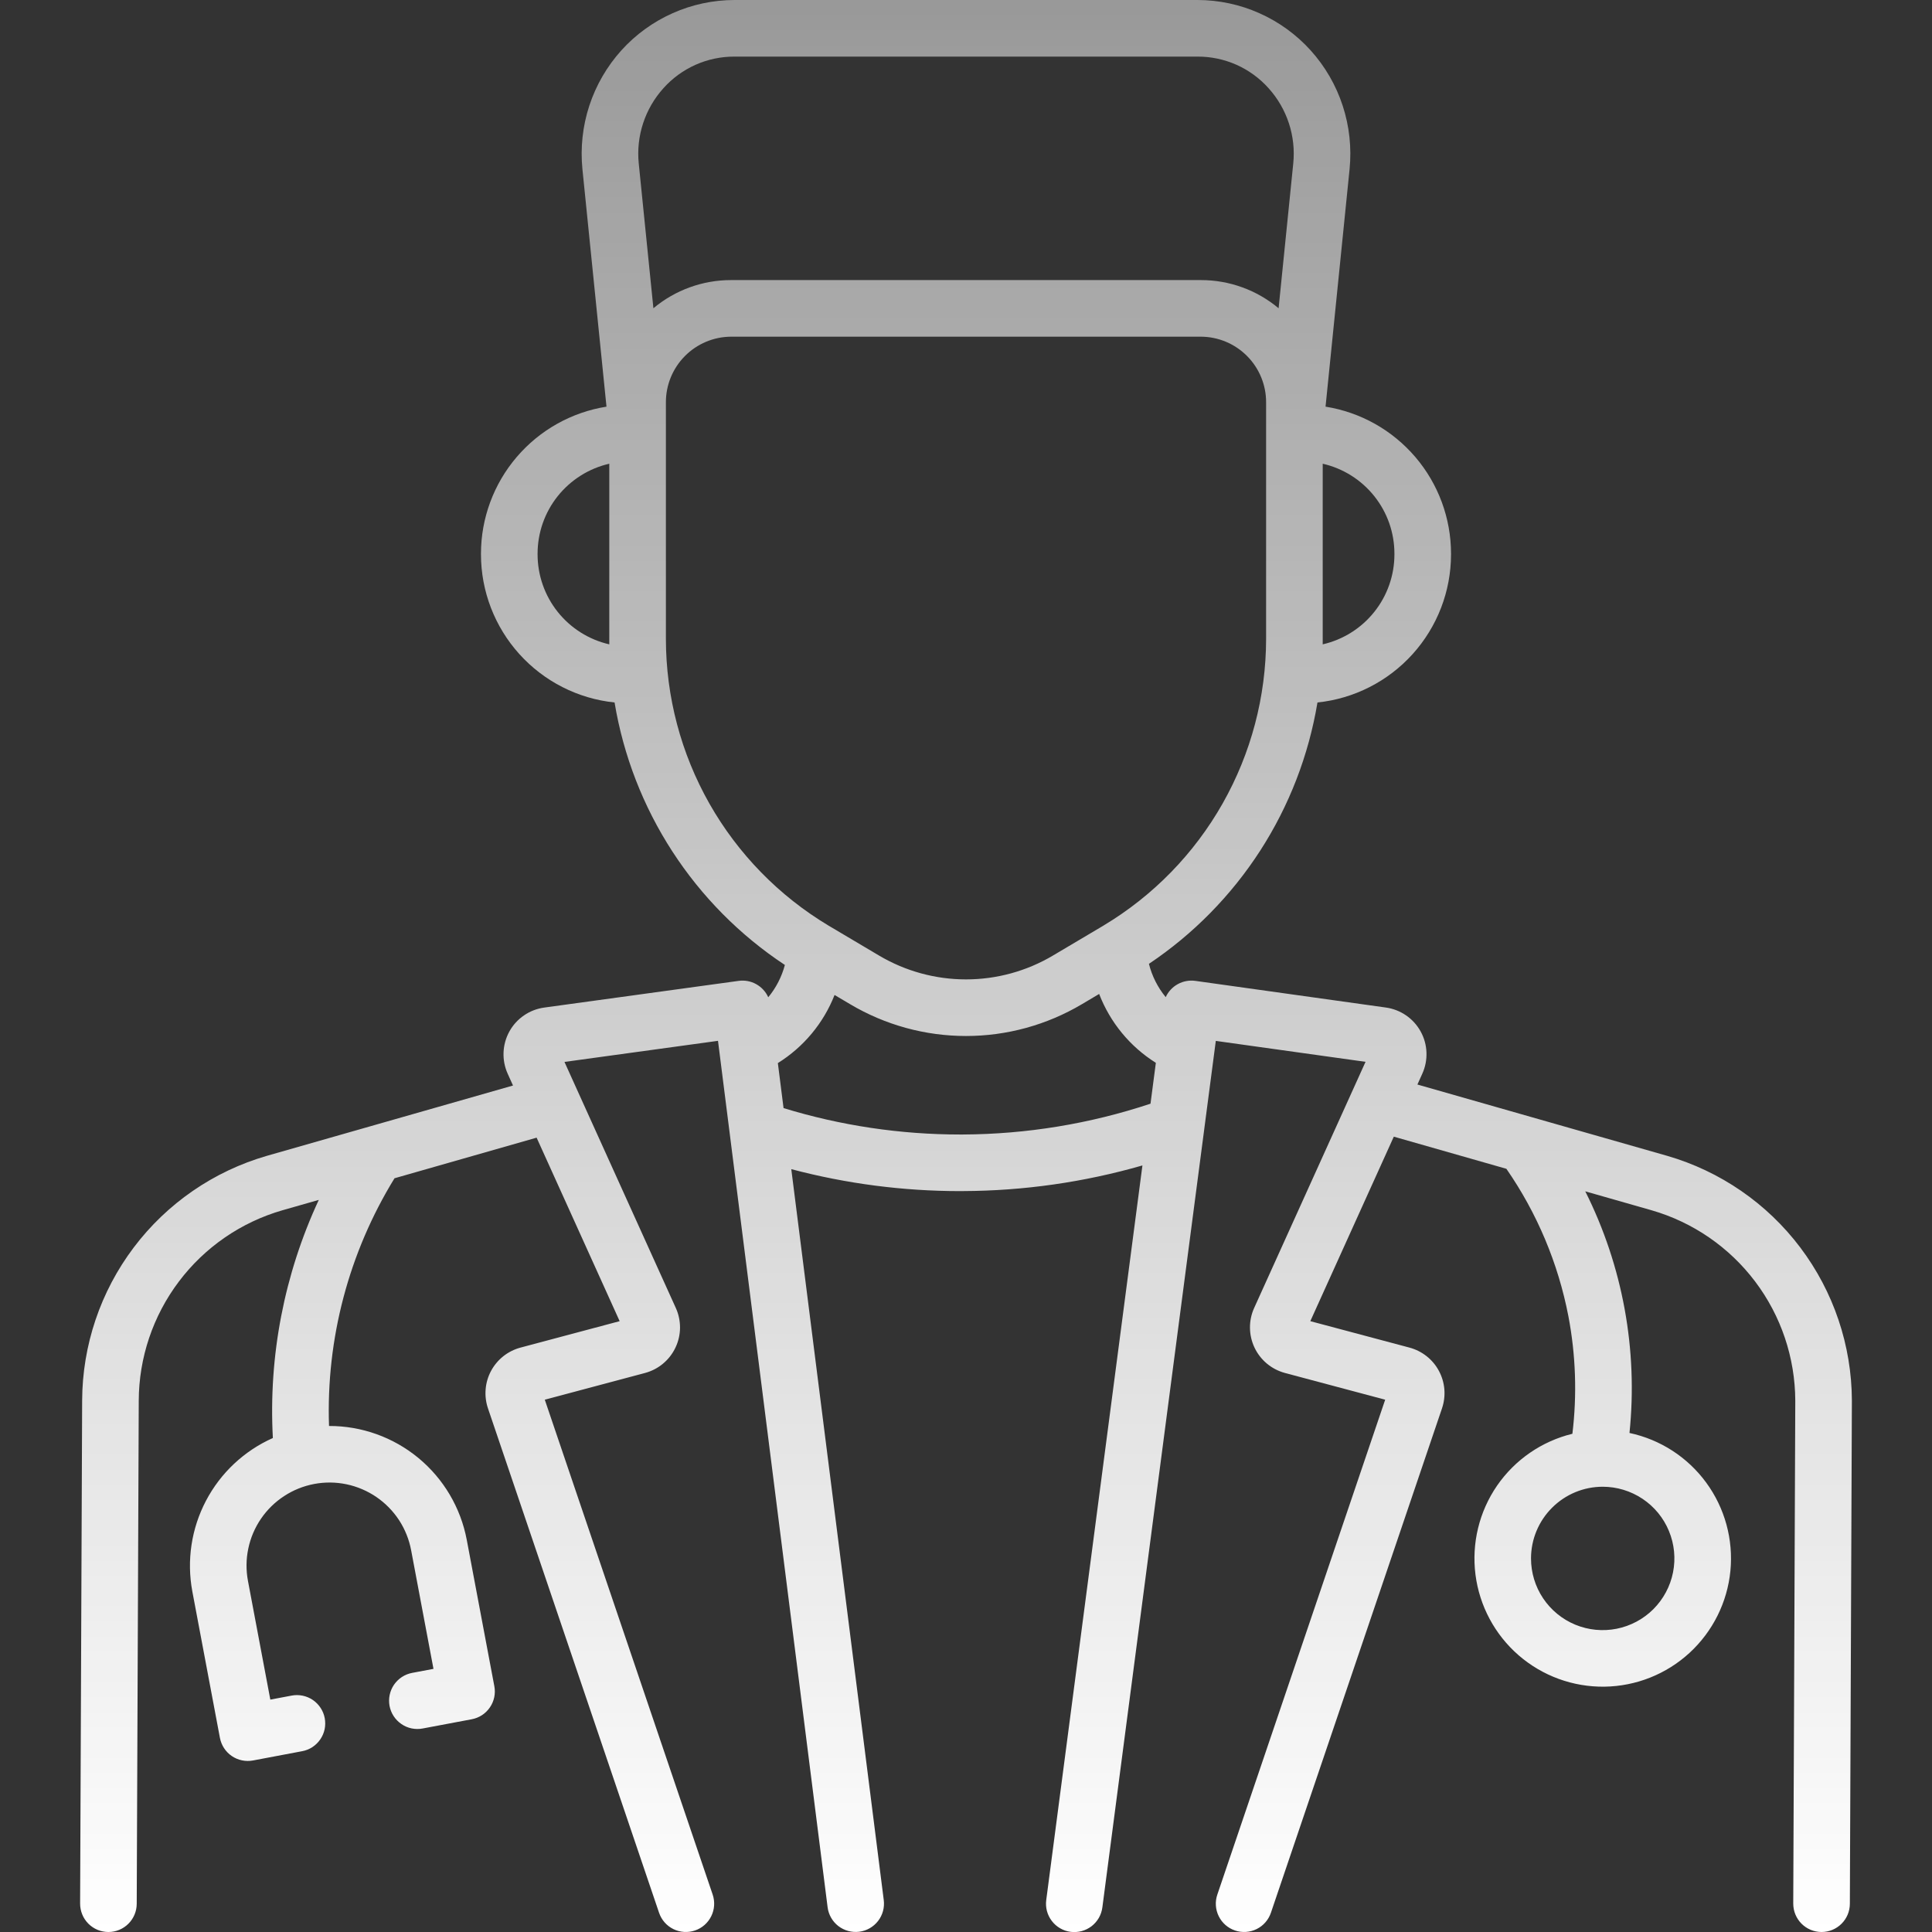 <svg width="60" height="60" viewBox="0 0 60 60" fill="none" xmlns="http://www.w3.org/2000/svg">
<rect x="0" y="0" width="60" height="60" fill="#333333" stroke="none"/>
<g clip-path="url(#clip0_884_723)">
<path d="M51.774 35.895L44.019 33.681L44.171 33.344C44.265 33.137 44.309 32.91 44.3 32.683C44.292 32.455 44.23 32.233 44.12 32.034C44.01 31.834 43.855 31.663 43.668 31.534C43.48 31.405 43.265 31.321 43.04 31.29L37.123 30.462C36.936 30.436 36.745 30.471 36.579 30.562C36.413 30.653 36.281 30.795 36.202 30.967C35.954 30.665 35.776 30.312 35.681 29.933C37.061 29.009 38.237 27.812 39.138 26.416C40.038 25.02 40.642 23.455 40.915 21.816C42.052 21.698 43.105 21.162 43.871 20.313C44.637 19.464 45.062 18.362 45.063 17.218V17.193C45.062 16.093 44.669 15.03 43.955 14.194C43.24 13.357 42.252 12.802 41.166 12.629L41.912 5.256C41.979 4.59 41.906 3.917 41.698 3.281C41.49 2.645 41.151 2.06 40.702 1.563C40.258 1.072 39.716 0.679 39.111 0.41C38.507 0.14 37.852 0.001 37.19 0L22.811 0C22.148 0.001 21.494 0.14 20.889 0.41C20.284 0.679 19.742 1.072 19.298 1.563C18.85 2.06 18.511 2.645 18.302 3.281C18.094 3.917 18.021 4.59 18.088 5.256L18.835 12.629C17.749 12.802 16.76 13.357 16.046 14.194C15.332 15.03 14.938 16.093 14.937 17.193V17.218C14.938 18.362 15.363 19.464 16.129 20.313C16.895 21.162 17.948 21.698 19.086 21.816C19.36 23.465 19.971 25.041 20.881 26.443C21.791 27.846 22.98 29.046 24.375 29.968C24.277 30.336 24.101 30.678 23.859 30.971C23.781 30.798 23.649 30.655 23.483 30.563C23.317 30.471 23.126 30.436 22.939 30.462L16.902 31.291C16.676 31.322 16.46 31.405 16.273 31.534C16.084 31.663 15.929 31.834 15.819 32.034C15.709 32.234 15.647 32.456 15.638 32.684C15.629 32.912 15.673 33.139 15.767 33.346L15.932 33.712L8.289 35.895C6.639 36.372 5.188 37.37 4.154 38.741C3.119 40.112 2.557 41.781 2.551 43.498L2.488 59.117C2.488 59.233 2.51 59.347 2.554 59.454C2.597 59.561 2.662 59.658 2.743 59.74C2.824 59.822 2.921 59.887 3.027 59.932C3.134 59.976 3.248 59.999 3.364 60H3.367C3.6 60 3.823 59.908 3.987 59.744C4.152 59.58 4.245 59.357 4.246 59.125L4.309 43.501C4.313 42.165 4.75 40.867 5.555 39.8C6.359 38.733 7.488 37.956 8.772 37.586L9.9 37.264C8.826 39.575 8.336 42.114 8.474 44.659C7.582 45.056 6.851 45.742 6.397 46.607C5.943 47.471 5.794 48.463 5.973 49.423L6.83 53.972C6.852 54.085 6.895 54.194 6.958 54.29C7.021 54.387 7.103 54.47 7.198 54.535C7.294 54.6 7.401 54.646 7.514 54.669C7.627 54.693 7.743 54.694 7.857 54.673L9.383 54.385C9.497 54.364 9.605 54.321 9.702 54.258C9.798 54.194 9.882 54.113 9.947 54.017C10.012 53.922 10.058 53.815 10.082 53.702C10.105 53.589 10.106 53.472 10.085 53.359C10.064 53.245 10.02 53.137 9.957 53.041C9.894 52.944 9.812 52.861 9.717 52.795C9.621 52.73 9.514 52.685 9.401 52.661C9.288 52.638 9.171 52.636 9.058 52.658L8.395 52.783L7.701 49.098C7.638 48.765 7.641 48.423 7.711 48.092C7.78 47.76 7.914 47.446 8.105 47.166C8.296 46.886 8.54 46.647 8.824 46.462C9.107 46.276 9.424 46.149 9.757 46.086C10.09 46.023 10.432 46.027 10.763 46.096C11.095 46.166 11.409 46.3 11.689 46.491C11.968 46.682 12.207 46.926 12.393 47.209C12.578 47.493 12.705 47.81 12.768 48.143L13.462 51.828L12.8 51.953C12.686 51.974 12.578 52.018 12.481 52.081C12.385 52.144 12.302 52.226 12.236 52.321C12.171 52.416 12.126 52.523 12.102 52.636C12.078 52.749 12.077 52.866 12.098 52.979C12.12 53.093 12.163 53.201 12.226 53.297C12.29 53.394 12.371 53.477 12.467 53.542C12.562 53.608 12.669 53.653 12.782 53.677C12.895 53.7 13.011 53.702 13.125 53.68L14.651 53.393C14.765 53.371 14.873 53.328 14.97 53.265C15.066 53.202 15.149 53.12 15.214 53.025C15.28 52.929 15.325 52.822 15.349 52.709C15.373 52.596 15.374 52.48 15.352 52.366L14.495 47.818C14.306 46.822 13.775 45.924 12.994 45.279C12.213 44.634 11.231 44.282 10.218 44.285C10.125 41.577 10.833 38.901 12.252 36.592L16.665 35.331L19.244 41.03L16.164 41.851C15.97 41.903 15.789 41.994 15.632 42.118C15.475 42.243 15.345 42.398 15.25 42.575C15.155 42.752 15.098 42.946 15.082 43.146C15.065 43.346 15.09 43.547 15.154 43.737L20.468 59.403C20.543 59.624 20.702 59.806 20.911 59.909C21.12 60.012 21.362 60.028 21.583 59.953C21.803 59.879 21.985 59.719 22.088 59.51C22.192 59.301 22.207 59.059 22.133 58.839L16.919 43.469L20.031 42.639C20.237 42.584 20.428 42.485 20.591 42.349C20.755 42.213 20.886 42.043 20.977 41.851C21.069 41.659 21.117 41.449 21.119 41.236C21.12 41.024 21.076 40.813 20.988 40.62L17.53 32.979L22.298 32.324L25.702 59.231C25.731 59.462 25.851 59.672 26.035 59.815C26.22 59.957 26.453 60.021 26.684 59.992C26.915 59.963 27.125 59.843 27.268 59.659C27.411 59.475 27.475 59.242 27.446 59.011L24.574 36.309C26.285 36.762 28.047 36.991 29.817 36.991C29.847 36.991 29.878 36.99 29.908 36.99C31.793 36.983 33.667 36.715 35.479 36.194L32.492 59.007C32.477 59.122 32.484 59.238 32.514 59.35C32.544 59.462 32.595 59.566 32.666 59.658C32.736 59.75 32.824 59.827 32.924 59.885C33.024 59.943 33.134 59.98 33.249 59.995C33.364 60.01 33.48 60.002 33.592 59.972C33.704 59.942 33.808 59.89 33.9 59.82C33.991 59.749 34.068 59.661 34.126 59.561C34.183 59.461 34.22 59.35 34.235 59.235L37.4 35.06L37.4 35.058L37.758 32.326L42.408 32.976L38.949 40.62C38.861 40.813 38.817 41.024 38.819 41.236C38.821 41.449 38.869 41.659 38.96 41.851C39.051 42.043 39.183 42.213 39.346 42.349C39.51 42.485 39.701 42.584 39.906 42.639L43.018 43.469L37.805 58.839C37.73 59.059 37.746 59.301 37.849 59.51C37.952 59.719 38.134 59.879 38.355 59.953C38.575 60.028 38.817 60.012 39.026 59.909C39.235 59.806 39.394 59.624 39.469 59.403L44.783 43.737C44.847 43.547 44.872 43.346 44.856 43.146C44.839 42.946 44.782 42.752 44.687 42.575C44.593 42.398 44.463 42.243 44.305 42.118C44.148 41.994 43.967 41.903 43.773 41.851L40.693 41.03L43.286 35.3L46.782 36.298C47.735 37.674 48.391 39.233 48.708 40.877C48.937 42.08 48.979 43.311 48.832 44.527C47.881 44.759 47.048 45.333 46.492 46.139C45.937 46.946 45.699 47.929 45.822 48.901C45.946 49.872 46.423 50.764 47.162 51.406C47.902 52.048 48.852 52.395 49.831 52.381C50.81 52.367 51.75 51.993 52.471 51.33C53.191 50.667 53.643 49.762 53.739 48.787C53.834 47.813 53.568 46.837 52.99 46.047C52.412 45.256 51.563 44.706 50.605 44.502C50.871 41.921 50.395 39.317 49.232 36.998L51.291 37.586C52.574 37.956 53.703 38.733 54.507 39.798C55.312 40.864 55.749 42.162 55.754 43.498L55.691 59.117C55.691 59.233 55.713 59.347 55.757 59.454C55.801 59.561 55.865 59.658 55.946 59.74C56.028 59.822 56.124 59.887 56.231 59.932C56.337 59.976 56.451 59.999 56.567 60H56.57C56.803 60 57.026 59.908 57.19 59.744C57.355 59.58 57.448 59.357 57.449 59.125L57.512 43.501C57.507 41.784 56.944 40.114 55.91 38.743C54.875 37.371 53.424 36.372 51.774 35.895ZM41.078 19.841V14.401C41.71 14.546 42.275 14.901 42.679 15.408C43.084 15.915 43.305 16.544 43.305 17.193V17.218C43.305 17.867 43.084 18.497 42.679 19.004C42.275 19.511 41.71 19.866 41.078 20.011V19.841ZM18.922 19.841V20.011C18.29 19.866 17.726 19.511 17.321 19.004C16.916 18.496 16.696 17.867 16.695 17.218V17.193C16.696 16.544 16.916 15.915 17.321 15.408C17.726 14.901 18.29 14.546 18.922 14.401V19.841ZM19.837 5.079C19.794 4.657 19.84 4.232 19.972 3.829C20.104 3.426 20.318 3.056 20.602 2.741C20.88 2.43 21.22 2.182 21.601 2.012C21.981 1.843 22.394 1.756 22.811 1.758H37.19C37.606 1.756 38.019 1.843 38.4 2.012C38.78 2.182 39.121 2.43 39.398 2.741C39.682 3.056 39.896 3.426 40.028 3.829C40.16 4.232 40.206 4.657 40.163 5.079L39.708 9.573C39.032 9.007 38.179 8.698 37.298 8.698H22.702C21.821 8.698 20.968 9.007 20.292 9.573L19.837 5.079ZM20.68 19.841V12.497C20.678 11.959 20.89 11.441 21.269 11.059C21.648 10.676 22.163 10.459 22.702 10.456H37.298C37.837 10.459 38.352 10.676 38.731 11.059C39.11 11.441 39.322 11.959 39.32 12.497V19.841C39.318 21.633 38.853 23.394 37.97 24.953C37.087 26.512 35.816 27.816 34.28 28.738C34.271 28.744 34.262 28.749 34.253 28.755L32.701 29.675C31.884 30.16 30.951 30.416 30 30.416C29.05 30.416 28.117 30.16 27.299 29.675L25.808 28.791L25.805 28.789L25.735 28.748C24.195 27.826 22.92 26.521 22.034 24.961C21.148 23.4 20.682 21.636 20.68 19.841ZM35.73 34.276C33.849 34.901 31.882 35.224 29.9 35.233C29.872 35.233 29.845 35.233 29.817 35.233C27.959 35.233 26.111 34.957 24.334 34.413L24.157 33.015C24.956 32.517 25.574 31.776 25.918 30.9L26.403 31.187C27.491 31.833 28.734 32.174 30 32.174C31.266 32.174 32.509 31.833 33.598 31.187L34.135 30.868C34.476 31.753 35.093 32.503 35.896 33.007L35.73 34.276ZM49.773 46.172C50.214 46.172 50.644 46.303 51.01 46.547C51.377 46.792 51.662 47.139 51.83 47.546C51.999 47.953 52.043 48.401 51.957 48.833C51.871 49.265 51.659 49.661 51.348 49.973C51.036 50.284 50.64 50.496 50.208 50.582C49.776 50.668 49.328 50.624 48.921 50.456C48.514 50.287 48.167 50.002 47.922 49.636C47.677 49.269 47.547 48.839 47.547 48.398C47.547 47.808 47.782 47.242 48.2 46.825C48.617 46.407 49.183 46.172 49.773 46.172Z" fill="url(#paint0_linear_884_723)"/>
</g>
<defs>
<linearGradient id="paint0_linear_884_723" x1="30" y1="0" x2="30" y2="60.003" gradientUnits="userSpaceOnUse">
<stop stop-color="white" stop-opacity="0.5"/>
<stop offset="1" stop-color="white"/>
</linearGradient>
<clipPath id="clip0_884_723">
<rect width="60" height="60" fill="white"/>
</clipPath>
</defs>
</svg>
